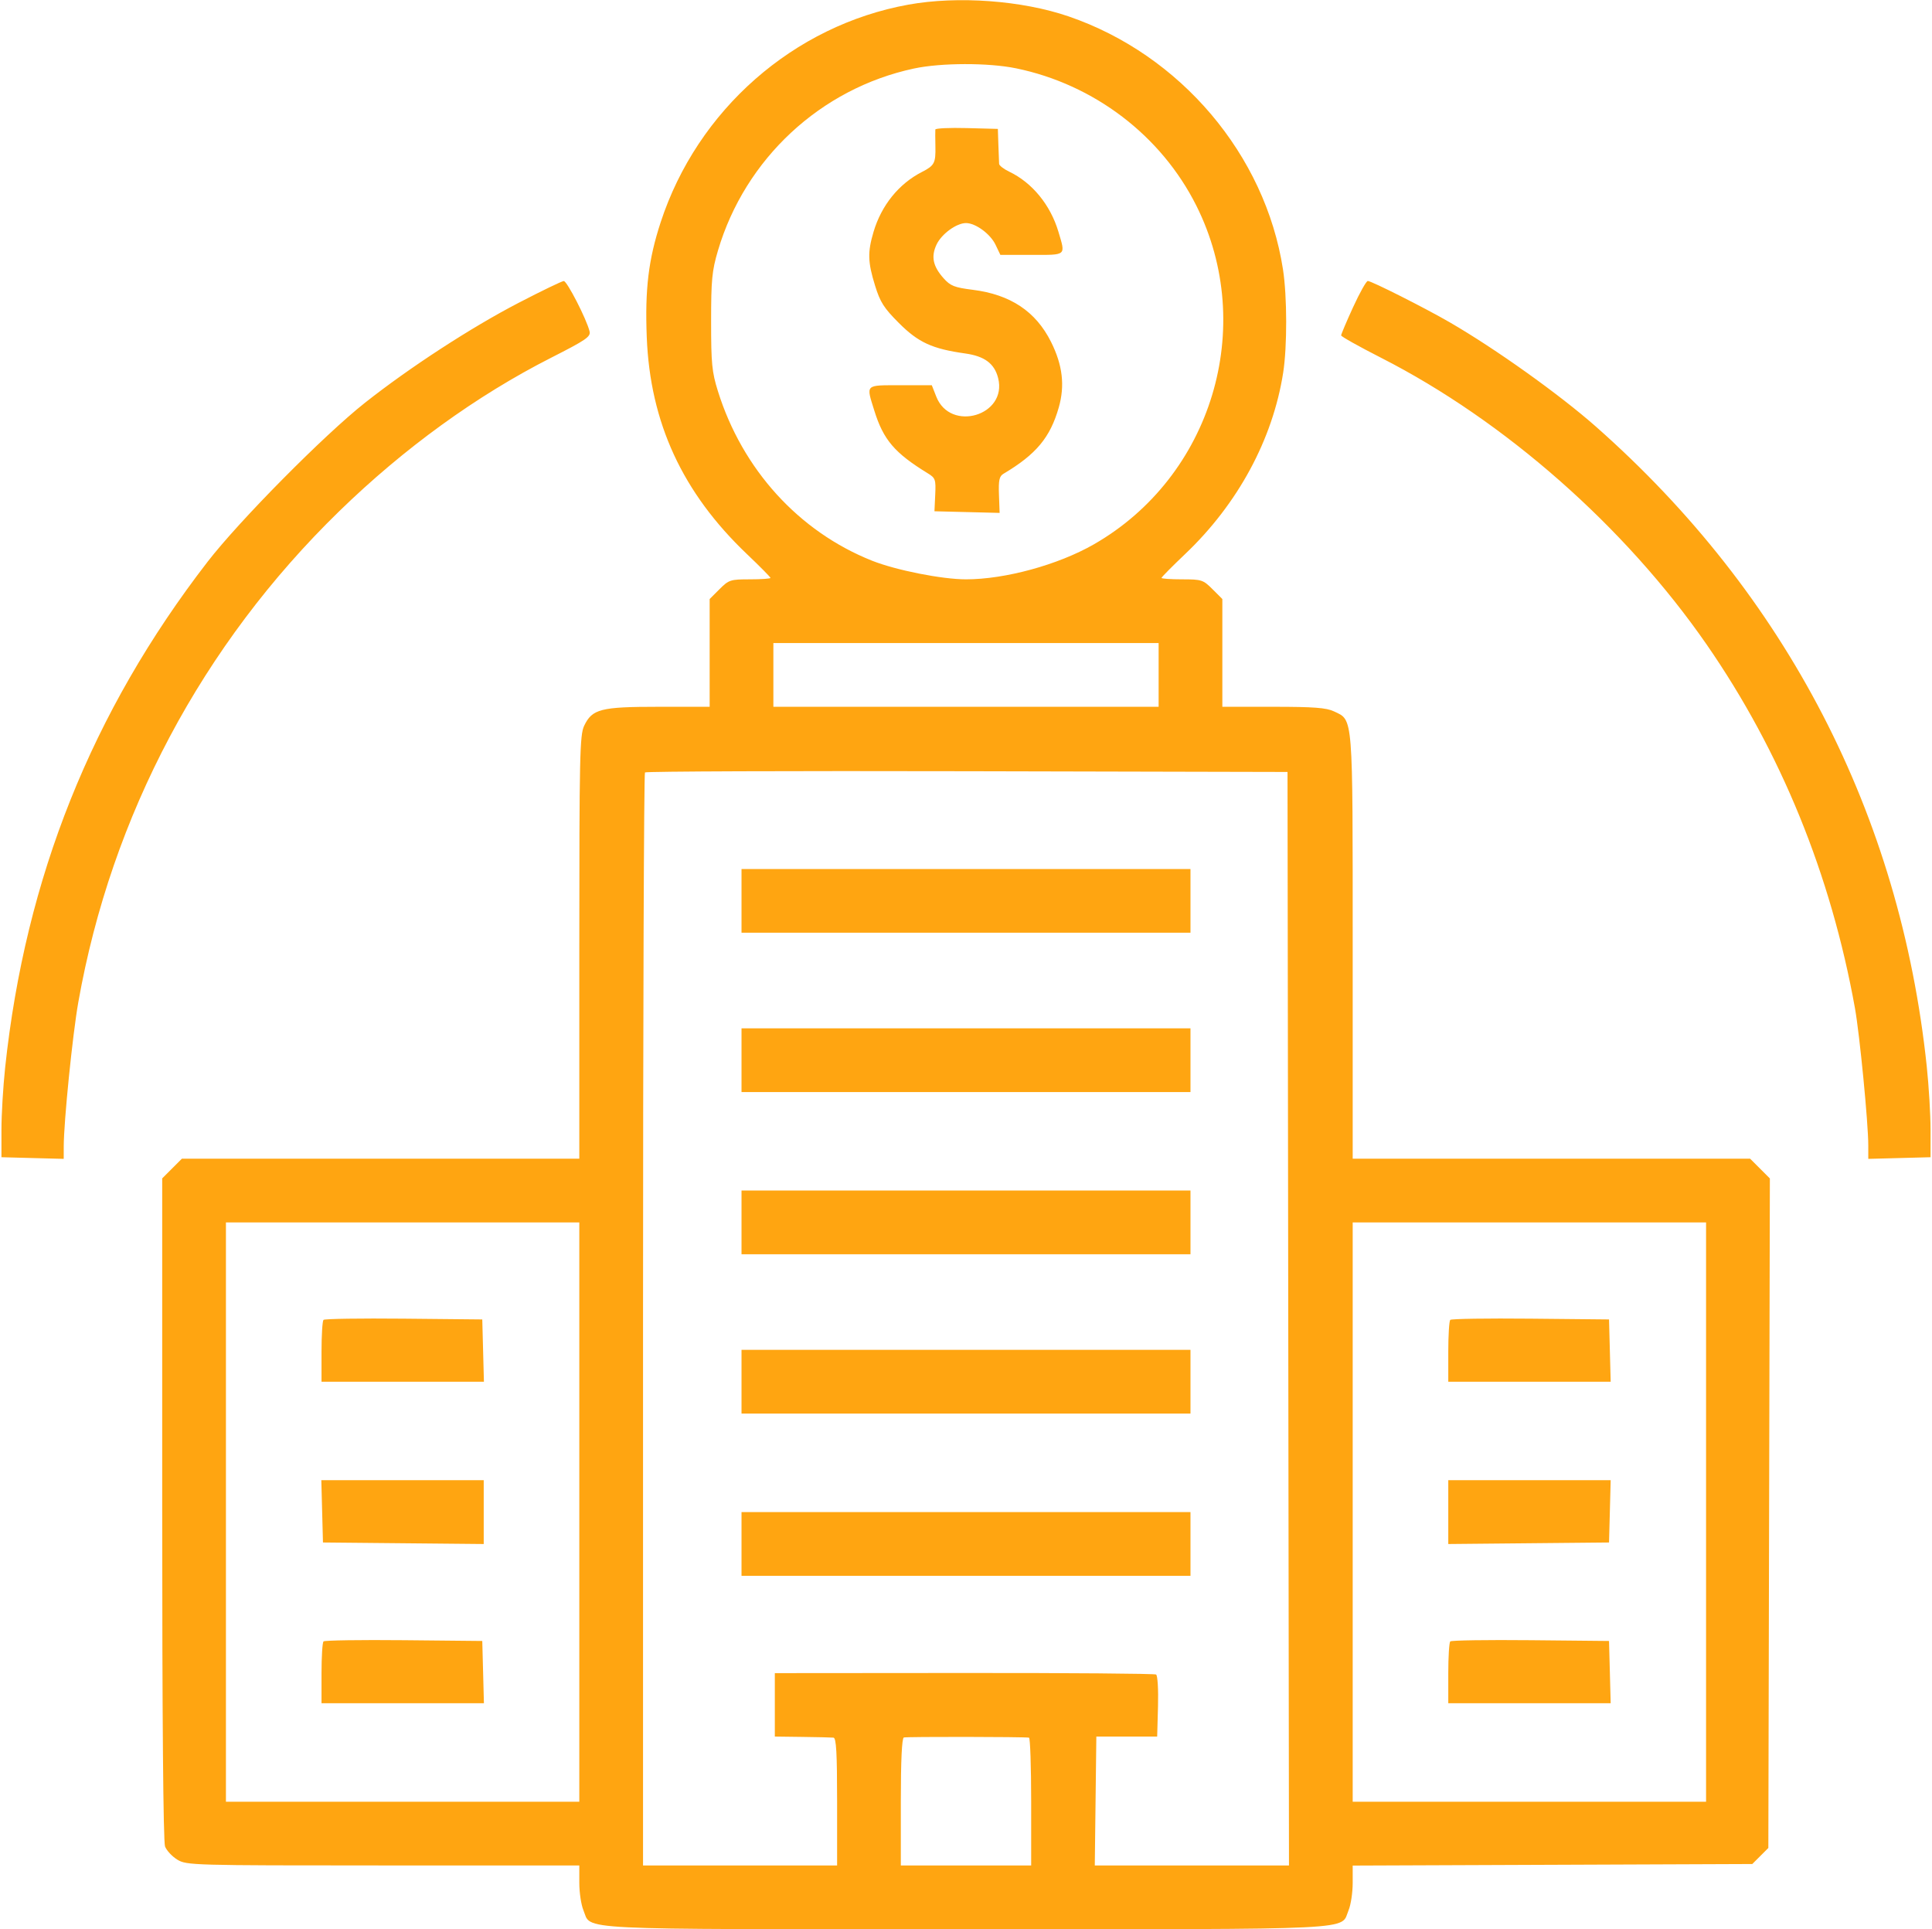 <svg xmlns="http://www.w3.org/2000/svg" width="667" height="666" viewBox="0 0 667 666" fill="none"><g clip-path="url(#clip0_1338_25)"><path fill-rule="evenodd" clip-rule="evenodd" d="M313.64 1.598C273.994 8.76 240.76 37.952 228.081 76.75C223.871 89.634 222.638 99.819 223.284 116.376C224.436 145.894 235.604 170.093 257.846 191.259C262.331 195.528 266 199.24 266 199.509C266 199.779 262.805 199.999 258.9 199.999C252.159 199.999 251.628 200.171 248.4 203.399L245 206.799V225.399V243.999H227.401C207.371 243.999 204.445 244.746 201.669 250.567C200.158 253.737 200 260.952 200 327.033V399.999H131.4H62.8L59.4 403.399L56 406.799V520.834C56 592.494 56.362 635.822 56.975 637.433C57.511 638.844 59.424 640.897 61.225 641.995C64.413 643.938 66.301 643.992 132.25 643.995L200 643.999V650.031C200 653.349 200.64 657.594 201.421 659.465C204.337 666.444 195.342 665.999 333.5 665.999C471.658 665.999 462.663 666.444 465.579 659.465C466.36 657.594 467 653.358 467 650.051V644.039L535.978 643.769L604.955 643.499L607.728 640.726L610.5 637.954L610.762 522.389L611.025 406.824L607.612 403.411L604.2 399.999H535.6H467V326.9C467 245.833 467.233 248.761 460.522 245.576C457.886 244.326 453.554 243.999 439.599 243.999H422V225.399V206.799L418.6 203.399C415.372 200.171 414.841 199.999 408.1 199.999C404.195 199.999 401 199.779 401 199.509C401 199.24 404.674 195.528 409.164 191.259C427.376 173.946 439.408 151.684 443.002 128.65C444.411 119.616 444.377 102.314 442.931 92.979C436.806 53.425 407.561 18.913 368.946 5.668C352.857 0.15 330.687 -1.481 313.64 1.598ZM315.516 23.658C283.321 30.556 257.251 54.775 247.869 86.499C245.801 93.493 245.503 96.573 245.502 110.999C245.5 125.501 245.783 128.407 247.841 134.999C256.285 162.05 275.762 183.486 301.054 193.562C309.278 196.838 325.209 199.999 333.5 199.999C346.986 199.999 365.251 195.007 377.583 187.952C418.339 164.633 434.015 112.872 413.01 70.975C400.882 46.784 377.707 29.133 350.792 23.587C341.25 21.621 324.871 21.654 315.516 23.658ZM322.915 44.715C322.868 45.146 322.877 47.749 322.935 50.499C323.057 56.314 322.619 57.147 318.263 59.378C310.297 63.46 304.299 70.885 301.584 80.027C299.491 87.076 299.584 90.443 302.1 98.586C303.872 104.326 305.156 106.339 310.35 111.53C317.062 118.238 321.828 120.425 333.227 122.025C339.936 122.967 343.339 125.517 344.601 130.546C347.838 143.443 328.109 149.323 323.235 136.915L321.697 132.999H310.848C298.514 132.999 298.98 132.545 301.848 141.759C304.989 151.849 308.85 156.375 320.319 163.407C322.942 165.015 323.12 165.533 322.874 170.817L322.609 176.499L333.858 176.782L345.107 177.066L344.883 170.841C344.7 165.781 344.991 164.419 346.439 163.558C357.73 156.845 362.571 151.036 365.534 140.643C367.687 133.092 366.851 126.021 362.862 118.039C357.596 107.501 348.844 101.678 335.811 100.042C329.508 99.25 328.124 98.702 325.771 96.069C322.069 91.925 321.369 88.545 323.352 84.387C325.089 80.744 330.228 77.006 333.5 77.006C336.806 77.006 341.918 80.759 343.698 84.492L345.37 87.999H356.185C368.344 87.999 367.898 88.385 365.416 80.027C362.659 70.745 356.343 63.038 348.384 59.242C346.523 58.355 344.969 57.149 344.931 56.564C344.893 55.978 344.78 53.024 344.681 49.999L344.5 44.499L333.75 44.215C327.837 44.059 322.962 44.284 322.915 44.715ZM179 104.57C162.566 113.104 141.48 126.819 126 139.044C111.894 150.184 82.569 179.816 71.632 193.98C31.708 245.687 8.778 302.977 1.781 368.499C1.077 375.099 0.5 384.774 0.5 389.999V399.499L11.25 399.783L22 400.067L22.005 395.783C22.015 387.246 25.046 357.232 27.033 345.999C38.428 281.567 69.826 222.49 117.133 176.468C139.524 154.686 164.551 136.56 190.284 123.491C202.36 117.358 203.988 116.239 203.54 114.384C202.537 110.226 195.756 96.999 194.639 97.02C194.013 97.032 186.975 100.429 179 104.57ZM467.142 106.042C464.864 111.015 463.005 115.403 463.012 115.792C463.018 116.181 469.202 119.645 476.753 123.491C519.45 145.235 561.082 181.893 589.195 222.499C614.783 259.459 632.096 301.898 640.393 347.999C642.026 357.073 645 387.681 645 395.411V400.067L655.75 399.783L666.5 399.499V389.999C666.5 384.774 665.904 374.874 665.176 367.999C655.973 281.138 616.79 205.399 551 147.303C538.424 136.198 516.317 120.423 500.5 111.267C491.891 106.284 473.485 96.999 472.216 96.999C471.704 96.999 469.421 101.068 467.142 106.042ZM267 232.999V243.999H333.5H400V232.999V221.999H333.5H267V232.999ZM222.671 266.661C222.302 267.03 222 352.082 222 455.666V643.999H255.5H289V621.999C289 605.135 288.708 599.969 287.75 599.87C287.063 599.798 282.225 599.686 277 599.62L267.5 599.499V588.55V577.601L332.846 577.55C368.786 577.522 398.615 577.761 399.132 578.081C399.654 578.403 399.946 583.306 399.787 589.081L399.5 599.499H389H378.5L378.231 621.749L377.962 643.999H411.483H445.005L444.753 455.249L444.5 266.499L333.921 266.245C273.103 266.105 223.04 266.292 222.671 266.661ZM256 310.999V321.999H333.5H411V310.999V299.999H333.5H256V310.999ZM256 365.999V376.999H333.5H411V365.999V354.999H333.5H256V365.999ZM256 421.999V432.999H333.5H411V421.999V410.999H333.5H256V421.999ZM78 521.999V621.999H139H200V521.999V421.999H139H78V521.999ZM467 521.999V621.999H528H589V521.999V421.999H528H467V521.999ZM111.682 455.65C111.307 456.025 111 460.982 111 466.666V476.999H139.034H167.068L166.784 466.249L166.5 455.499L139.432 455.233C124.545 455.087 112.058 455.275 111.682 455.65ZM500.682 455.65C500.307 456.025 500 460.982 500 466.666V476.999H528.034H556.068L555.784 466.249L555.5 455.499L528.432 455.233C513.545 455.087 501.058 455.275 500.682 455.65ZM256 476.999V487.999H333.5H411V476.999V465.999H333.5H256V476.999ZM111.216 521.749L111.5 532.499L139.25 532.765L167 533.031V522.015V510.999H138.966H110.932L111.216 521.749ZM500 522.015V533.031L527.75 532.765L555.5 532.499L555.784 521.749L556.068 510.999H528.034H500V522.015ZM256 532.999V543.999H333.5H411V532.999V521.999H333.5H256V532.999ZM111.682 566.65C111.307 567.025 111 571.982 111 577.666V587.999H139.034H167.068L166.784 577.249L166.5 566.499L139.432 566.233C124.545 566.087 112.058 566.275 111.682 566.65ZM500.682 566.65C500.307 567.025 500 571.982 500 577.666V587.999H528.034H556.068L555.784 577.249L555.5 566.499L528.432 566.233C513.545 566.087 501.058 566.275 500.682 566.65ZM312.036 599.82C311.363 600.045 311 607.851 311 622.082V643.999H333.5H356V621.999C356 609.899 355.663 599.944 355.25 599.877C353.35 599.568 312.952 599.515 312.036 599.82Z" fill="#FFA511"></path></g><defs><clipPath id="clip0_1338_25"><rect width="667" height="666" fill="white"></rect></clipPath></defs></svg>